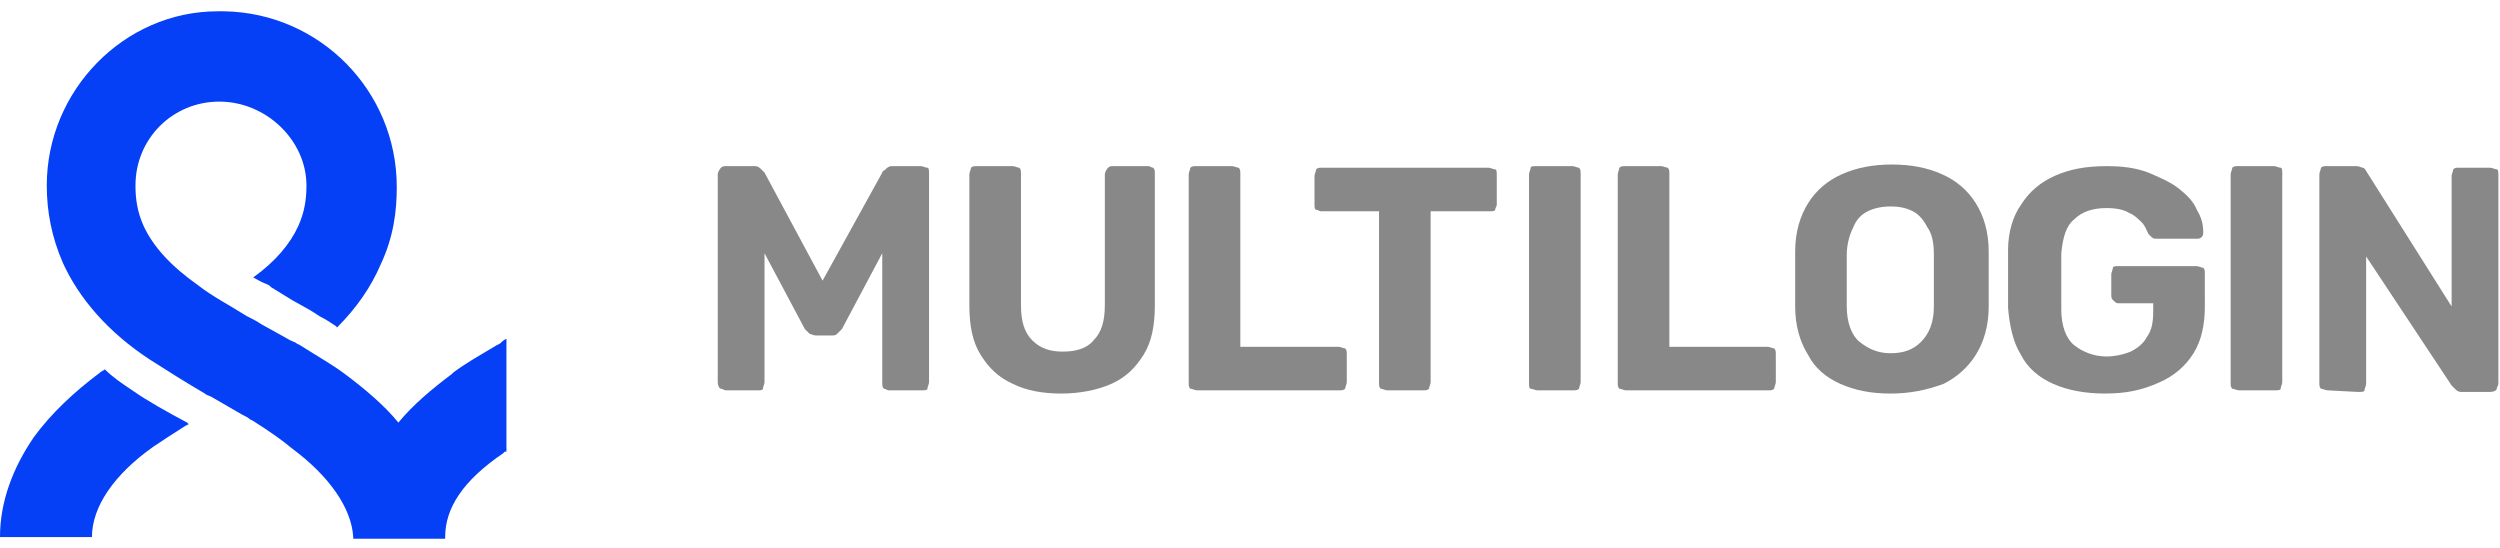<?xml version="1.0" encoding="utf-8"?>
<!-- Generator: Adobe Illustrator 27.5.0, SVG Export Plug-In . SVG Version: 6.00 Build 0)  -->
<svg version="1.1" id="Layer_1" xmlns="http://www.w3.org/2000/svg" xmlns:xlink="http://www.w3.org/1999/xlink" x="0px" y="0px"
	 width="155px" height="34px" viewBox="0 0 155 34" style="enable-background:new 0 0 155 34;" xml:space="preserve">
<style type="text/css">
	.st0{fill-rule:evenodd;clip-rule:evenodd;fill:#0540F7;}
	.st1{fill:#888;}
</style>
<g>
	<path class="st0" d="M18.1,27.8c2.3,1.7,3.7,3.7,3.8,5.5v0.1h5.7v-0.1c0-1.8,1.1-3.5,3.6-5.2c0,0,0,0,0,0l0.1-0.1c0,0,0,0,0,0
		l0.1,0v-7c-0.2,0.1-0.3,0.2-0.4,0.3l-0.2,0.1c-1,0.6-1.9,1.1-2.7,1.7l-0.1,0.1c-1.2,0.9-2.4,1.9-3.3,3c-0.9-1.1-2.1-2.1-3.3-3
		c-0.8-0.6-1.7-1.1-2.8-1.8l-0.2-0.1c-0.1-0.1-0.2-0.1-0.4-0.2l-1.8-1c-0.3-0.2-0.5-0.3-0.7-0.4l-0.2-0.1c-1.1-0.7-2.1-1.2-3-1.9
		c-1.7-1.2-2.8-2.4-3.4-3.7c-0.4-0.9-0.5-1.7-0.5-2.5c0-2.9,2.3-5.2,5.2-5.2S19,8.7,19,11.5c0,0.8-0.1,1.6-0.5,2.5
		c-0.5,1.1-1.4,2.2-2.8,3.2c0.2,0.1,0.5,0.3,0.8,0.4l0.2,0.1l0.1,0.1l1.3,0.8c0.7,0.4,1.1,0.6,1.4,0.8l0.3,0.2
		c0.4,0.2,0.7,0.4,1,0.6l0.1,0.1c1.2-1.2,2.1-2.5,2.7-3.9c0.8-1.7,1-3.3,1-4.8c0-6-4.8-10.8-10.7-10.9h-0.2h-0.2
		C7.7,0.7,2.9,5.6,2.9,11.5c0,1.6,0.3,3.2,1,4.8c1,2.2,2.8,4.3,5.4,6c1.1,0.7,2.2,1.4,3.4,2.1l0,0c0.1,0.1,0.2,0.1,0.4,0.2l1.9,1.1
		c0.2,0.1,0.4,0.2,0.5,0.3l0.2,0.1C16.8,26.8,17.5,27.3,18.1,27.8z M8.2,24.2c-0.6-0.4-1.2-0.8-1.7-1.3l0,0
		c-0.1,0.1-0.2,0.1-0.3,0.2c-1.6,1.2-3,2.5-4.1,4c-1.3,1.9-2.1,4-2.1,6.2h5.7c0-1.9,1.4-3.9,3.8-5.6c0.6-0.4,1.2-0.8,2-1.3l0.2-0.1
		l-0.1-0.1C10.3,25.5,9.2,24.9,8.2,24.2z"/>
	<g>
		<path class="st1" d="M45,24.2c-0.1,0-0.2-0.1-0.3-0.1s-0.2-0.2-0.2-0.4V10.8c0-0.1,0.1-0.3,0.2-0.4s0.2-0.1,0.3-0.1h1.8
			c0.2,0,0.3,0.1,0.4,0.2c0.1,0.1,0.2,0.2,0.2,0.2l3.6,6.7l3.7-6.7c0-0.1,0.1-0.1,0.2-0.2c0.1-0.1,0.2-0.2,0.4-0.2h1.8
			c0.1,0,0.3,0.1,0.4,0.1s0.1,0.2,0.1,0.4v12.9c0,0.1-0.1,0.3-0.1,0.4s-0.2,0.1-0.4,0.1h-2c-0.1,0-0.2-0.1-0.3-0.1
			c-0.1-0.1-0.1-0.2-0.1-0.4v-8l-2.5,4.7c-0.1,0.1-0.2,0.2-0.3,0.3c-0.1,0.1-0.2,0.1-0.4,0.1h-0.9c-0.2,0-0.3-0.1-0.4-0.1
			c-0.1-0.1-0.2-0.2-0.3-0.3l-2.5-4.7v8c0,0.1-0.1,0.3-0.1,0.4s-0.2,0.1-0.3,0.1L45,24.2L45,24.2z"/>
		<path class="st1" d="M65.8,24.4c-1.2,0-2.2-0.2-3-0.6c-0.9-0.4-1.5-1-2-1.8c-0.5-0.8-0.7-1.8-0.7-3.1v-8.1c0-0.1,0.1-0.3,0.1-0.4
			c0.1-0.1,0.2-0.1,0.4-0.1h2.2c0.1,0,0.3,0.1,0.4,0.1c0.1,0.1,0.1,0.2,0.1,0.4v8.1c0,1,0.2,1.7,0.7,2.2s1.1,0.7,1.9,0.7
			c0.8,0,1.5-0.2,1.9-0.7c0.5-0.5,0.7-1.2,0.7-2.2v-8.1c0-0.1,0.1-0.3,0.2-0.4c0.1-0.1,0.2-0.1,0.3-0.1h2.2c0.1,0,0.2,0.1,0.3,0.1
			c0.1,0.1,0.1,0.2,0.1,0.4v8.1c0,1.3-0.2,2.3-0.7,3.1c-0.5,0.8-1.1,1.4-2,1.8C68,24.2,66.9,24.4,65.8,24.4z"/>
		<path class="st1" d="M74.2,24.2c-0.1,0-0.3-0.1-0.4-0.1c-0.1-0.1-0.1-0.2-0.1-0.4V10.8c0-0.1,0.1-0.3,0.1-0.4
			c0.1-0.1,0.2-0.1,0.4-0.1h2.2c0.1,0,0.3,0.1,0.4,0.1c0.1,0.1,0.1,0.2,0.1,0.4v10.7h6.1c0.1,0,0.3,0.1,0.4,0.1
			c0.1,0.1,0.1,0.2,0.1,0.4v1.7c0,0.1-0.1,0.3-0.1,0.4c-0.1,0.1-0.2,0.1-0.4,0.1L74.2,24.2L74.2,24.2z"/>
		<path class="st1" d="M86,24.2c-0.1,0-0.3-0.1-0.4-0.1c-0.1-0.1-0.1-0.2-0.1-0.4V13.1h-3.6c-0.1,0-0.2-0.1-0.3-0.1
			s-0.1-0.2-0.1-0.3v-1.8c0-0.1,0.1-0.3,0.1-0.4c0.1-0.1,0.2-0.1,0.3-0.1h10.4c0.1,0,0.3,0.1,0.4,0.1s0.1,0.2,0.1,0.4v1.8
			c0,0.1-0.1,0.2-0.1,0.3s-0.2,0.1-0.4,0.1h-3.6v10.6c0,0.1-0.1,0.3-0.1,0.4c-0.1,0.1-0.2,0.1-0.4,0.1H86z"/>
		<path class="st1" d="M95.3,24.2c-0.1,0-0.3-0.1-0.4-0.1s-0.1-0.2-0.1-0.4V10.8c0-0.1,0.1-0.3,0.1-0.4s0.2-0.1,0.4-0.1h2.2
			c0.1,0,0.3,0.1,0.4,0.1c0.1,0.1,0.1,0.2,0.1,0.4v12.9c0,0.1-0.1,0.3-0.1,0.4c-0.1,0.1-0.2,0.1-0.4,0.1H95.3z"/>
		<path class="st1" d="M100.8,24.2c-0.1,0-0.3-0.1-0.4-0.1c-0.1-0.1-0.1-0.2-0.1-0.4V10.8c0-0.1,0.1-0.3,0.1-0.4
			c0.1-0.1,0.2-0.1,0.4-0.1h2.2c0.1,0,0.3,0.1,0.4,0.1c0.1,0.1,0.1,0.2,0.1,0.4v10.7h6.1c0.1,0,0.3,0.1,0.4,0.1
			c0.1,0.1,0.1,0.2,0.1,0.4v1.7c0,0.1-0.1,0.3-0.1,0.4c-0.1,0.1-0.2,0.1-0.4,0.1L100.8,24.2L100.8,24.2z"/>
		<path class="st1" d="M117.2,24.4c-1.2,0-2.2-0.2-3.1-0.6c-0.9-0.4-1.6-1-2-1.8c-0.5-0.8-0.8-1.8-0.8-3c0-0.6,0-1.1,0-1.7
			c0-0.6,0-1.1,0-1.7c0-1.2,0.3-2.2,0.8-3c0.5-0.8,1.2-1.4,2.1-1.8c0.9-0.4,1.9-0.6,3.1-0.6c1.2,0,2.2,0.2,3.1,0.6
			c0.9,0.4,1.6,1,2.1,1.8c0.5,0.8,0.8,1.8,0.8,3c0,0.6,0,1.1,0,1.7c0,0.6,0,1.1,0,1.7c0,1.2-0.3,2.2-0.8,3c-0.5,0.8-1.2,1.4-2,1.8
			C119.4,24.2,118.4,24.4,117.2,24.4z M117.2,21.9c0.8,0,1.4-0.2,1.9-0.7s0.8-1.2,0.8-2.2c0-0.6,0-1.1,0-1.6s0-1,0-1.6
			c0-0.7-0.1-1.3-0.4-1.7c-0.2-0.4-0.5-0.8-0.9-1c-0.4-0.2-0.8-0.3-1.4-0.3c-0.5,0-1,0.1-1.4,0.3c-0.4,0.2-0.7,0.5-0.9,1
			c-0.2,0.4-0.4,1-0.4,1.7c0,0.6,0,1.1,0,1.6s0,1.1,0,1.6c0,1,0.3,1.8,0.8,2.2C115.8,21.6,116.4,21.9,117.2,21.9z"/>
		<path class="st1" d="M130.5,24.4c-1.2,0-2.3-0.2-3.2-0.6c-0.9-0.4-1.6-1-2-1.8c-0.5-0.8-0.7-1.8-0.8-2.9c0-0.6,0-1.2,0-1.8
			c0-0.7,0-1.3,0-1.8c0-1.1,0.3-2.1,0.8-2.8c0.5-0.8,1.2-1.4,2.1-1.8c0.9-0.4,1.9-0.6,3.2-0.6c1,0,1.8,0.1,2.6,0.4
			c0.7,0.3,1.4,0.6,1.9,1s0.9,0.8,1.1,1.3c0.3,0.5,0.4,0.9,0.4,1.4c0,0.1,0,0.2-0.1,0.3c-0.1,0.1-0.2,0.1-0.3,0.1h-2.5
			c-0.1,0-0.2,0-0.3-0.1s-0.1-0.1-0.2-0.2c-0.1-0.2-0.2-0.5-0.4-0.7s-0.5-0.5-0.8-0.6c-0.3-0.2-0.8-0.3-1.4-0.3
			c-0.8,0-1.5,0.2-2,0.7c-0.5,0.4-0.7,1.1-0.8,2.1c0,1.1,0,2.3,0,3.5c0,1,0.3,1.8,0.8,2.2c0.5,0.4,1.2,0.7,2,0.7
			c0.5,0,1-0.1,1.5-0.3c0.4-0.2,0.8-0.5,1-0.9c0.3-0.4,0.4-0.9,0.4-1.6v-0.5h-2.2c-0.1,0-0.2-0.1-0.3-0.2c-0.1-0.1-0.1-0.2-0.1-0.3
			v-1.3c0-0.1,0.1-0.3,0.1-0.4s0.2-0.1,0.3-0.1h4.9c0.1,0,0.3,0.1,0.4,0.1c0.1,0.1,0.1,0.2,0.1,0.4V19c0,1.1-0.2,2.1-0.7,2.9
			c-0.5,0.8-1.2,1.4-2.1,1.8C132.8,24.2,131.8,24.4,130.5,24.4z"/>
		<path class="st1" d="M138.8,24.2c-0.1,0-0.3-0.1-0.4-0.1c-0.1-0.1-0.1-0.2-0.1-0.4V10.8c0-0.1,0.1-0.3,0.1-0.4
			c0.1-0.1,0.2-0.1,0.4-0.1h2.2c0.1,0,0.3,0.1,0.4,0.1s0.1,0.2,0.1,0.4v12.9c0,0.1-0.1,0.3-0.1,0.4s-0.2,0.1-0.4,0.1H138.8z"/>
		<path class="st1" d="M144.3,24.2c-0.1,0-0.3-0.1-0.4-0.1c-0.1-0.1-0.1-0.2-0.1-0.4V10.8c0-0.1,0.1-0.3,0.1-0.4
			c0.1-0.1,0.2-0.1,0.4-0.1h1.8c0.2,0,0.3,0.1,0.4,0.1s0.2,0.2,0.2,0.2L152,19v-8.1c0-0.1,0.1-0.3,0.1-0.4c0.1-0.1,0.2-0.1,0.3-0.1
			h2c0.1,0,0.3,0.1,0.4,0.1s0.1,0.2,0.1,0.4v12.9c0,0.1-0.1,0.2-0.1,0.3s-0.2,0.2-0.4,0.2h-1.8c-0.2,0-0.3-0.1-0.4-0.2
			c-0.1-0.1-0.2-0.2-0.2-0.2l-5.3-8v7.9c0,0.1-0.1,0.3-0.1,0.4s-0.2,0.1-0.4,0.1L144.3,24.2L144.3,24.2z"/>
	</g>
</g>
</svg>
